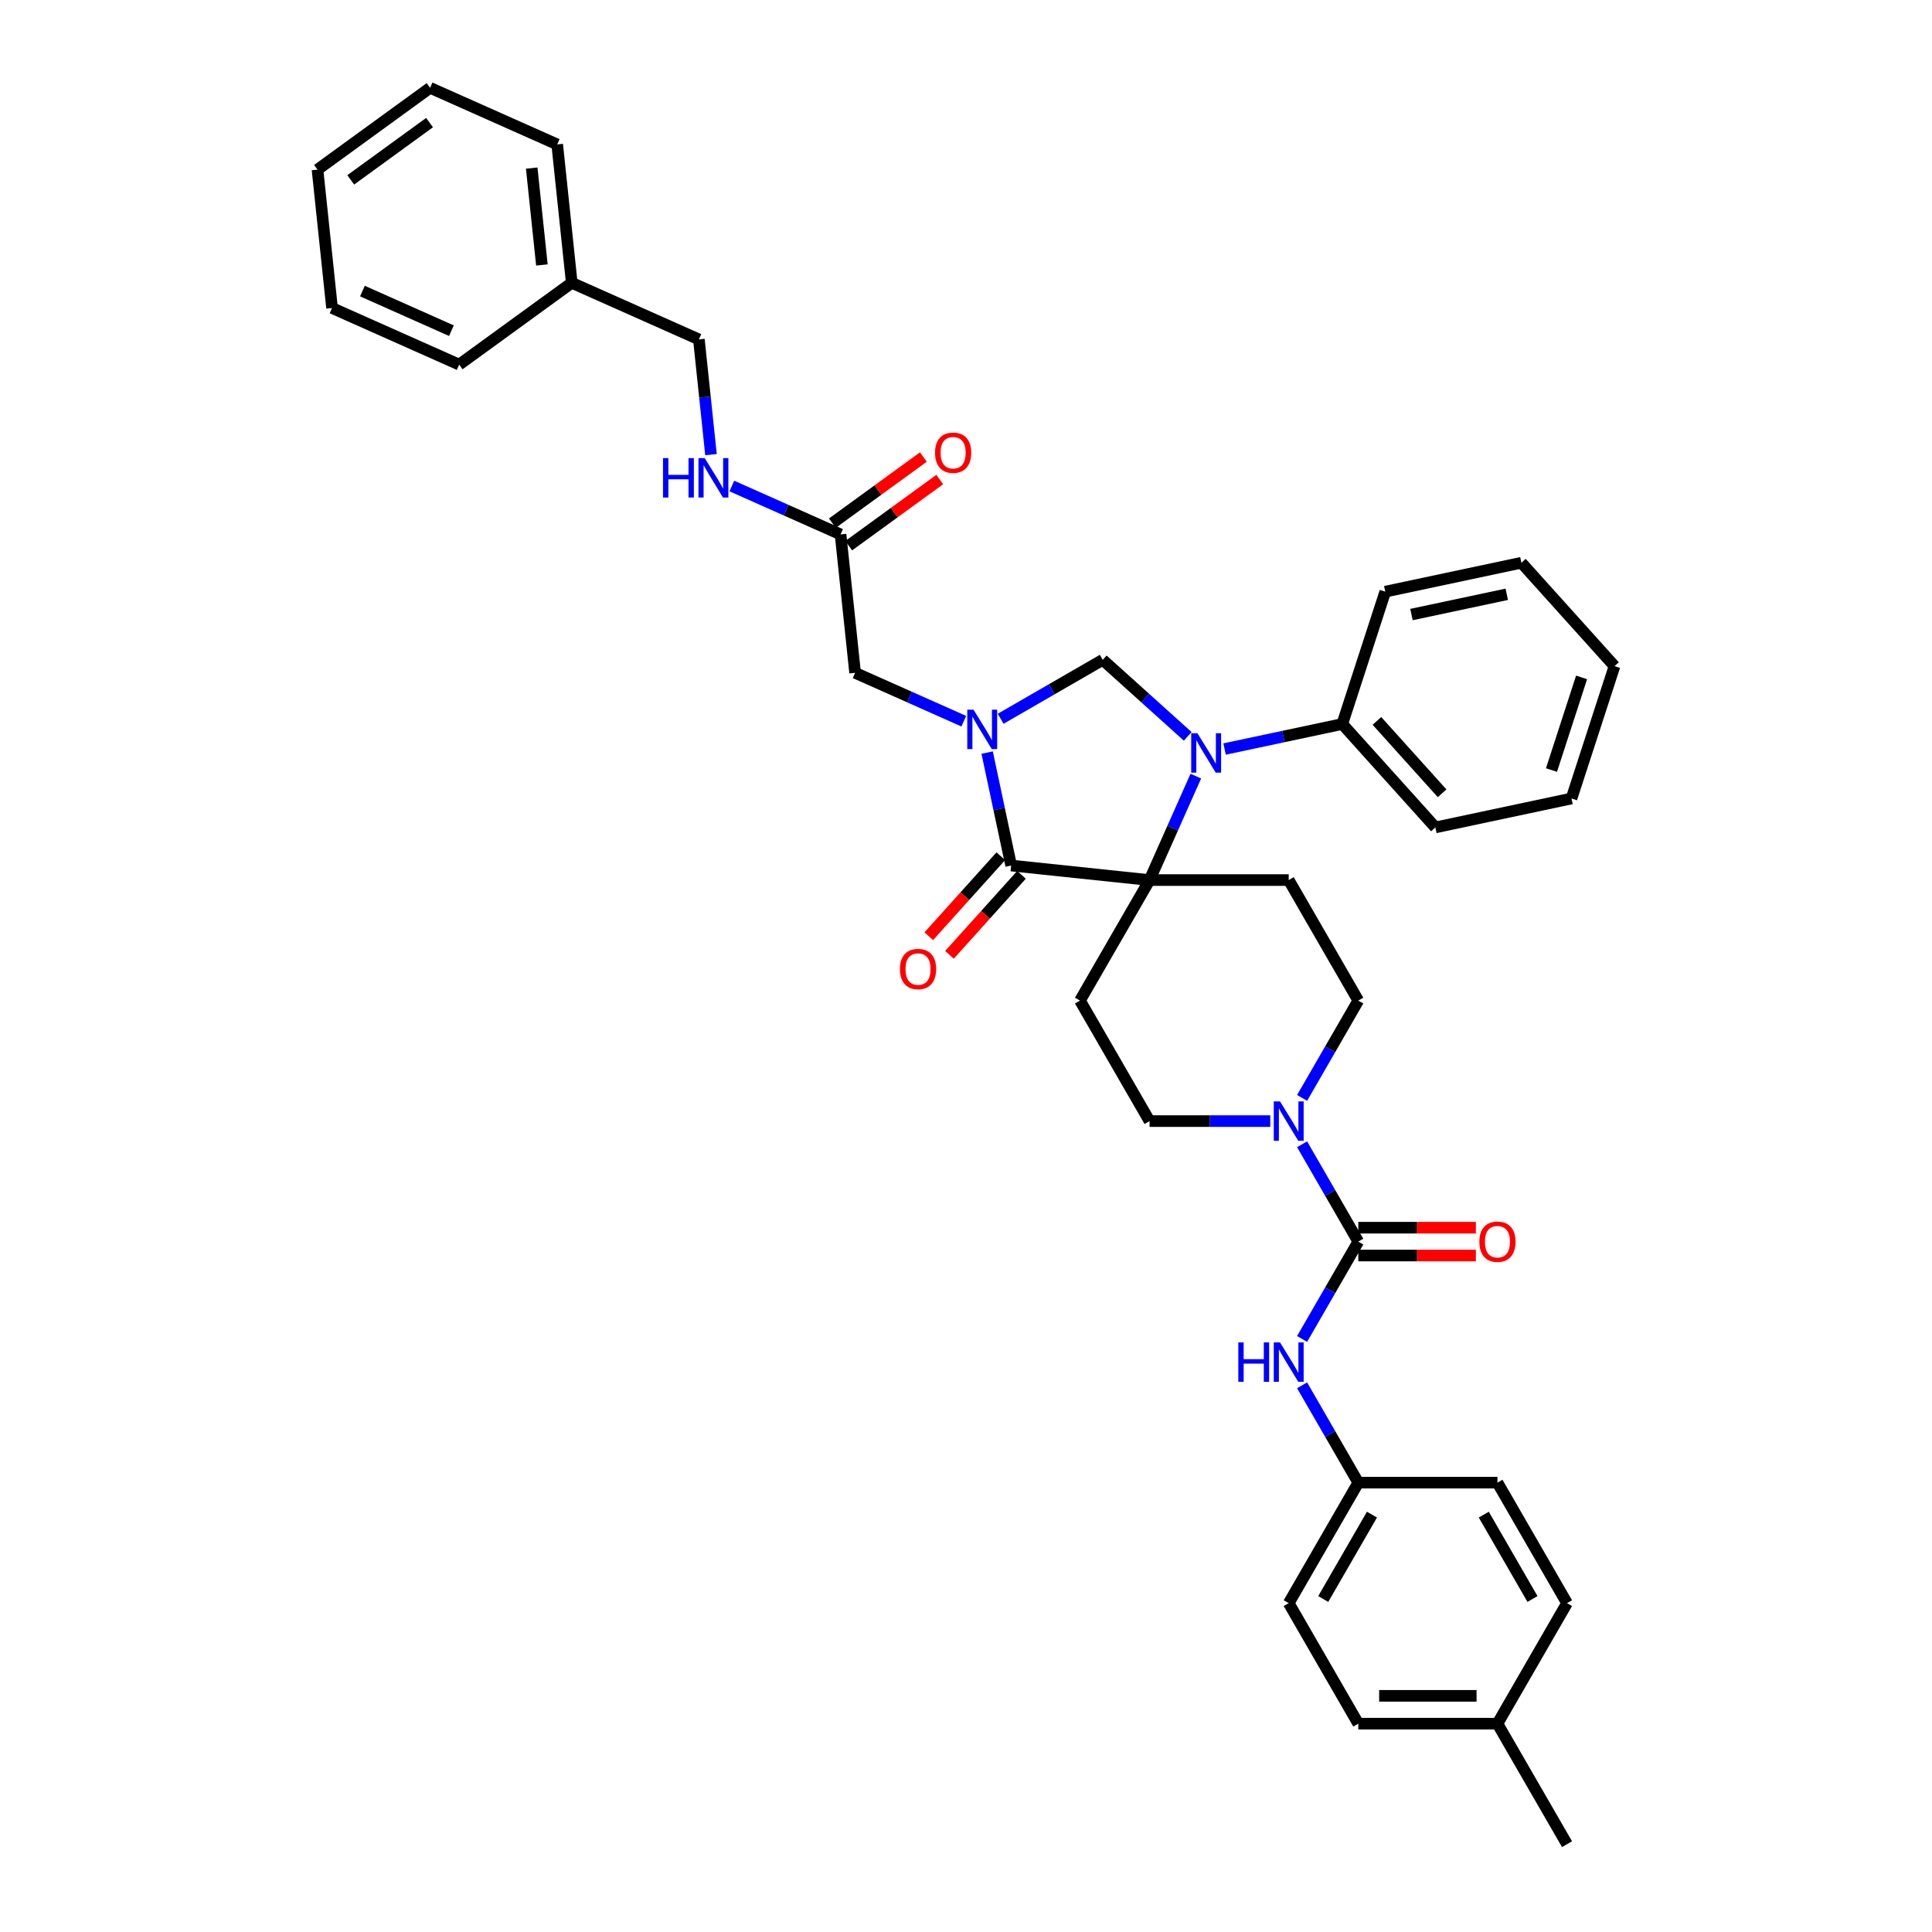 <?xml version='1.0' encoding='iso-8859-1'?>
<svg version='1.1' baseProfile='full'
              xmlns='http://www.w3.org/2000/svg'
                      xmlns:rdkit='http://www.rdkit.org/xml'
                      xmlns:xlink='http://www.w3.org/1999/xlink'
                  xml:space='preserve'
width='1000px' height='1000px' viewBox='0 0 1000 1000'>
<!-- END OF HEADER -->
<rect style='opacity:1.0;fill:#FFFFFF;stroke:none' width='1000' height='1000' x='0' y='0'> </rect>
<path class='bond-0' d='M 703.048,767.412 L 775.076,767.412' style='fill:none;fill-rule:evenodd;stroke:#000000;stroke-width:6px;stroke-linecap:butt;stroke-linejoin:miter;stroke-opacity:1' />
<path class='bond-1' d='M 703.048,767.412 L 667.034,829.79' style='fill:none;fill-rule:evenodd;stroke:#000000;stroke-width:6px;stroke-linecap:butt;stroke-linejoin:miter;stroke-opacity:1' />
<path class='bond-1' d='M 710.121,783.971 L 684.911,827.636' style='fill:none;fill-rule:evenodd;stroke:#000000;stroke-width:6px;stroke-linecap:butt;stroke-linejoin:miter;stroke-opacity:1' />
<path class='bond-2' d='M 703.048,767.412 L 688.505,742.223' style='fill:none;fill-rule:evenodd;stroke:#000000;stroke-width:6px;stroke-linecap:butt;stroke-linejoin:miter;stroke-opacity:1' />
<path class='bond-2' d='M 688.505,742.223 L 673.962,717.034' style='fill:none;fill-rule:evenodd;stroke:#0000FF;stroke-width:6px;stroke-linecap:butt;stroke-linejoin:miter;stroke-opacity:1' />
<path class='bond-3' d='M 673.962,568.278 L 688.505,543.089' style='fill:none;fill-rule:evenodd;stroke:#0000FF;stroke-width:6px;stroke-linecap:butt;stroke-linejoin:miter;stroke-opacity:1' />
<path class='bond-3' d='M 688.505,543.089 L 703.048,517.9' style='fill:none;fill-rule:evenodd;stroke:#000000;stroke-width:6px;stroke-linecap:butt;stroke-linejoin:miter;stroke-opacity:1' />
<path class='bond-4' d='M 673.962,592.278 L 688.505,617.467' style='fill:none;fill-rule:evenodd;stroke:#0000FF;stroke-width:6px;stroke-linecap:butt;stroke-linejoin:miter;stroke-opacity:1' />
<path class='bond-4' d='M 688.505,617.467 L 703.048,642.656' style='fill:none;fill-rule:evenodd;stroke:#000000;stroke-width:6px;stroke-linecap:butt;stroke-linejoin:miter;stroke-opacity:1' />
<path class='bond-5' d='M 657.497,580.278 L 626.252,580.278' style='fill:none;fill-rule:evenodd;stroke:#0000FF;stroke-width:6px;stroke-linecap:butt;stroke-linejoin:miter;stroke-opacity:1' />
<path class='bond-5' d='M 626.252,580.278 L 595.006,580.278' style='fill:none;fill-rule:evenodd;stroke:#000000;stroke-width:6px;stroke-linecap:butt;stroke-linejoin:miter;stroke-opacity:1' />
<path class='bond-6' d='M 703.048,642.656 L 688.505,667.845' style='fill:none;fill-rule:evenodd;stroke:#000000;stroke-width:6px;stroke-linecap:butt;stroke-linejoin:miter;stroke-opacity:1' />
<path class='bond-6' d='M 688.505,667.845 L 673.962,693.034' style='fill:none;fill-rule:evenodd;stroke:#0000FF;stroke-width:6px;stroke-linecap:butt;stroke-linejoin:miter;stroke-opacity:1' />
<path class='bond-7' d='M 703.048,649.859 L 733.479,649.859' style='fill:none;fill-rule:evenodd;stroke:#000000;stroke-width:6px;stroke-linecap:butt;stroke-linejoin:miter;stroke-opacity:1' />
<path class='bond-7' d='M 733.479,649.859 L 763.911,649.859' style='fill:none;fill-rule:evenodd;stroke:#FF0000;stroke-width:6px;stroke-linecap:butt;stroke-linejoin:miter;stroke-opacity:1' />
<path class='bond-7' d='M 703.048,635.453 L 733.479,635.453' style='fill:none;fill-rule:evenodd;stroke:#000000;stroke-width:6px;stroke-linecap:butt;stroke-linejoin:miter;stroke-opacity:1' />
<path class='bond-7' d='M 733.479,635.453 L 763.911,635.453' style='fill:none;fill-rule:evenodd;stroke:#FF0000;stroke-width:6px;stroke-linecap:butt;stroke-linejoin:miter;stroke-opacity:1' />
<path class='bond-8' d='M 775.076,892.168 L 703.048,892.168' style='fill:none;fill-rule:evenodd;stroke:#000000;stroke-width:6px;stroke-linecap:butt;stroke-linejoin:miter;stroke-opacity:1' />
<path class='bond-8' d='M 764.271,877.762 L 713.852,877.762' style='fill:none;fill-rule:evenodd;stroke:#000000;stroke-width:6px;stroke-linecap:butt;stroke-linejoin:miter;stroke-opacity:1' />
<path class='bond-9' d='M 775.076,892.168 L 811.089,954.545' style='fill:none;fill-rule:evenodd;stroke:#000000;stroke-width:6px;stroke-linecap:butt;stroke-linejoin:miter;stroke-opacity:1' />
<path class='bond-10' d='M 775.076,892.168 L 811.089,829.79' style='fill:none;fill-rule:evenodd;stroke:#000000;stroke-width:6px;stroke-linecap:butt;stroke-linejoin:miter;stroke-opacity:1' />
<path class='bond-11' d='M 775.076,767.412 L 811.089,829.79' style='fill:none;fill-rule:evenodd;stroke:#000000;stroke-width:6px;stroke-linecap:butt;stroke-linejoin:miter;stroke-opacity:1' />
<path class='bond-11' d='M 768.002,783.971 L 793.212,827.636' style='fill:none;fill-rule:evenodd;stroke:#000000;stroke-width:6px;stroke-linecap:butt;stroke-linejoin:miter;stroke-opacity:1' />
<path class='bond-12' d='M 295.938,146.384 L 361.738,175.68' style='fill:none;fill-rule:evenodd;stroke:#000000;stroke-width:6px;stroke-linecap:butt;stroke-linejoin:miter;stroke-opacity:1' />
<path class='bond-13' d='M 295.938,146.384 L 288.409,74.751' style='fill:none;fill-rule:evenodd;stroke:#000000;stroke-width:6px;stroke-linecap:butt;stroke-linejoin:miter;stroke-opacity:1' />
<path class='bond-13' d='M 280.482,137.145 L 275.211,87.002' style='fill:none;fill-rule:evenodd;stroke:#000000;stroke-width:6px;stroke-linecap:butt;stroke-linejoin:miter;stroke-opacity:1' />
<path class='bond-14' d='M 295.938,146.384 L 237.666,188.721' style='fill:none;fill-rule:evenodd;stroke:#000000;stroke-width:6px;stroke-linecap:butt;stroke-linejoin:miter;stroke-opacity:1' />
<path class='bond-15' d='M 435.068,276.61 L 406.936,264.085' style='fill:none;fill-rule:evenodd;stroke:#000000;stroke-width:6px;stroke-linecap:butt;stroke-linejoin:miter;stroke-opacity:1' />
<path class='bond-15' d='M 406.936,264.085 L 378.804,251.56' style='fill:none;fill-rule:evenodd;stroke:#0000FF;stroke-width:6px;stroke-linecap:butt;stroke-linejoin:miter;stroke-opacity:1' />
<path class='bond-16' d='M 439.301,282.437 L 462.855,265.324' style='fill:none;fill-rule:evenodd;stroke:#000000;stroke-width:6px;stroke-linecap:butt;stroke-linejoin:miter;stroke-opacity:1' />
<path class='bond-16' d='M 462.855,265.324 L 486.409,248.212' style='fill:none;fill-rule:evenodd;stroke:#FF0000;stroke-width:6px;stroke-linecap:butt;stroke-linejoin:miter;stroke-opacity:1' />
<path class='bond-16' d='M 430.834,270.783 L 454.388,253.67' style='fill:none;fill-rule:evenodd;stroke:#000000;stroke-width:6px;stroke-linecap:butt;stroke-linejoin:miter;stroke-opacity:1' />
<path class='bond-16' d='M 454.388,253.67 L 477.942,236.557' style='fill:none;fill-rule:evenodd;stroke:#FF0000;stroke-width:6px;stroke-linecap:butt;stroke-linejoin:miter;stroke-opacity:1' />
<path class='bond-17' d='M 435.068,276.61 L 442.597,348.243' style='fill:none;fill-rule:evenodd;stroke:#000000;stroke-width:6px;stroke-linecap:butt;stroke-linejoin:miter;stroke-opacity:1' />
<path class='bond-18' d='M 368.006,235.314 L 364.872,205.497' style='fill:none;fill-rule:evenodd;stroke:#0000FF;stroke-width:6px;stroke-linecap:butt;stroke-linejoin:miter;stroke-opacity:1' />
<path class='bond-18' d='M 364.872,205.497 L 361.738,175.68' style='fill:none;fill-rule:evenodd;stroke:#000000;stroke-width:6px;stroke-linecap:butt;stroke-linejoin:miter;stroke-opacity:1' />
<path class='bond-19' d='M 703.048,517.9 L 667.034,455.522' style='fill:none;fill-rule:evenodd;stroke:#000000;stroke-width:6px;stroke-linecap:butt;stroke-linejoin:miter;stroke-opacity:1' />
<path class='bond-20' d='M 667.034,455.522 L 595.006,455.522' style='fill:none;fill-rule:evenodd;stroke:#000000;stroke-width:6px;stroke-linecap:butt;stroke-linejoin:miter;stroke-opacity:1' />
<path class='bond-21' d='M 595.006,455.522 L 558.992,517.9' style='fill:none;fill-rule:evenodd;stroke:#000000;stroke-width:6px;stroke-linecap:butt;stroke-linejoin:miter;stroke-opacity:1' />
<path class='bond-22' d='M 595.006,455.522 L 523.373,447.993' style='fill:none;fill-rule:evenodd;stroke:#000000;stroke-width:6px;stroke-linecap:butt;stroke-linejoin:miter;stroke-opacity:1' />
<path class='bond-23' d='M 595.006,455.522 L 606.983,428.622' style='fill:none;fill-rule:evenodd;stroke:#000000;stroke-width:6px;stroke-linecap:butt;stroke-linejoin:miter;stroke-opacity:1' />
<path class='bond-23' d='M 606.983,428.622 L 618.96,401.721' style='fill:none;fill-rule:evenodd;stroke:#0000FF;stroke-width:6px;stroke-linecap:butt;stroke-linejoin:miter;stroke-opacity:1' />
<path class='bond-24' d='M 558.992,517.9 L 595.006,580.278' style='fill:none;fill-rule:evenodd;stroke:#000000;stroke-width:6px;stroke-linecap:butt;stroke-linejoin:miter;stroke-opacity:1' />
<path class='bond-25' d='M 570.775,341.526 L 544.355,356.78' style='fill:none;fill-rule:evenodd;stroke:#000000;stroke-width:6px;stroke-linecap:butt;stroke-linejoin:miter;stroke-opacity:1' />
<path class='bond-25' d='M 544.355,356.78 L 517.934,372.034' style='fill:none;fill-rule:evenodd;stroke:#0000FF;stroke-width:6px;stroke-linecap:butt;stroke-linejoin:miter;stroke-opacity:1' />
<path class='bond-26' d='M 570.775,341.526 L 592.771,361.33' style='fill:none;fill-rule:evenodd;stroke:#000000;stroke-width:6px;stroke-linecap:butt;stroke-linejoin:miter;stroke-opacity:1' />
<path class='bond-26' d='M 592.771,361.33 L 614.766,381.135' style='fill:none;fill-rule:evenodd;stroke:#0000FF;stroke-width:6px;stroke-linecap:butt;stroke-linejoin:miter;stroke-opacity:1' />
<path class='bond-27' d='M 510.948,389.539 L 517.16,418.766' style='fill:none;fill-rule:evenodd;stroke:#0000FF;stroke-width:6px;stroke-linecap:butt;stroke-linejoin:miter;stroke-opacity:1' />
<path class='bond-27' d='M 517.16,418.766 L 523.373,447.993' style='fill:none;fill-rule:evenodd;stroke:#000000;stroke-width:6px;stroke-linecap:butt;stroke-linejoin:miter;stroke-opacity:1' />
<path class='bond-28' d='M 498.861,373.294 L 470.729,360.768' style='fill:none;fill-rule:evenodd;stroke:#0000FF;stroke-width:6px;stroke-linecap:butt;stroke-linejoin:miter;stroke-opacity:1' />
<path class='bond-28' d='M 470.729,360.768 L 442.597,348.243' style='fill:none;fill-rule:evenodd;stroke:#000000;stroke-width:6px;stroke-linecap:butt;stroke-linejoin:miter;stroke-opacity:1' />
<path class='bond-29' d='M 518.02,443.174 L 499.376,463.88' style='fill:none;fill-rule:evenodd;stroke:#000000;stroke-width:6px;stroke-linecap:butt;stroke-linejoin:miter;stroke-opacity:1' />
<path class='bond-29' d='M 499.376,463.88 L 480.733,484.586' style='fill:none;fill-rule:evenodd;stroke:#FF0000;stroke-width:6px;stroke-linecap:butt;stroke-linejoin:miter;stroke-opacity:1' />
<path class='bond-29' d='M 528.726,452.813 L 510.082,473.519' style='fill:none;fill-rule:evenodd;stroke:#000000;stroke-width:6px;stroke-linecap:butt;stroke-linejoin:miter;stroke-opacity:1' />
<path class='bond-29' d='M 510.082,473.519 L 491.438,494.225' style='fill:none;fill-rule:evenodd;stroke:#FF0000;stroke-width:6px;stroke-linecap:butt;stroke-linejoin:miter;stroke-opacity:1' />
<path class='bond-30' d='M 633.839,387.695 L 664.298,381.22' style='fill:none;fill-rule:evenodd;stroke:#0000FF;stroke-width:6px;stroke-linecap:butt;stroke-linejoin:miter;stroke-opacity:1' />
<path class='bond-30' d='M 664.298,381.22 L 694.756,374.746' style='fill:none;fill-rule:evenodd;stroke:#000000;stroke-width:6px;stroke-linecap:butt;stroke-linejoin:miter;stroke-opacity:1' />
<path class='bond-31' d='M 694.756,374.746 L 742.952,428.273' style='fill:none;fill-rule:evenodd;stroke:#000000;stroke-width:6px;stroke-linecap:butt;stroke-linejoin:miter;stroke-opacity:1' />
<path class='bond-31' d='M 712.691,373.136 L 746.428,410.605' style='fill:none;fill-rule:evenodd;stroke:#000000;stroke-width:6px;stroke-linecap:butt;stroke-linejoin:miter;stroke-opacity:1' />
<path class='bond-32' d='M 694.756,374.746 L 717.014,306.244' style='fill:none;fill-rule:evenodd;stroke:#000000;stroke-width:6px;stroke-linecap:butt;stroke-linejoin:miter;stroke-opacity:1' />
<path class='bond-33' d='M 742.952,428.273 L 813.406,413.298' style='fill:none;fill-rule:evenodd;stroke:#000000;stroke-width:6px;stroke-linecap:butt;stroke-linejoin:miter;stroke-opacity:1' />
<path class='bond-34' d='M 813.406,413.298 L 835.664,344.795' style='fill:none;fill-rule:evenodd;stroke:#000000;stroke-width:6px;stroke-linecap:butt;stroke-linejoin:miter;stroke-opacity:1' />
<path class='bond-34' d='M 803.044,398.571 L 818.625,350.619' style='fill:none;fill-rule:evenodd;stroke:#000000;stroke-width:6px;stroke-linecap:butt;stroke-linejoin:miter;stroke-opacity:1' />
<path class='bond-35' d='M 835.664,344.795 L 787.468,291.268' style='fill:none;fill-rule:evenodd;stroke:#000000;stroke-width:6px;stroke-linecap:butt;stroke-linejoin:miter;stroke-opacity:1' />
<path class='bond-36' d='M 787.468,291.268 L 717.014,306.244' style='fill:none;fill-rule:evenodd;stroke:#000000;stroke-width:6px;stroke-linecap:butt;stroke-linejoin:miter;stroke-opacity:1' />
<path class='bond-36' d='M 779.895,307.605 L 730.577,318.088' style='fill:none;fill-rule:evenodd;stroke:#000000;stroke-width:6px;stroke-linecap:butt;stroke-linejoin:miter;stroke-opacity:1' />
<path class='bond-37' d='M 288.409,74.751 L 222.608,45.455' style='fill:none;fill-rule:evenodd;stroke:#000000;stroke-width:6px;stroke-linecap:butt;stroke-linejoin:miter;stroke-opacity:1' />
<path class='bond-38' d='M 237.666,188.721 L 171.865,159.425' style='fill:none;fill-rule:evenodd;stroke:#000000;stroke-width:6px;stroke-linecap:butt;stroke-linejoin:miter;stroke-opacity:1' />
<path class='bond-38' d='M 233.655,171.166 L 187.595,150.659' style='fill:none;fill-rule:evenodd;stroke:#000000;stroke-width:6px;stroke-linecap:butt;stroke-linejoin:miter;stroke-opacity:1' />
<path class='bond-39' d='M 222.608,45.455 L 164.336,87.791' style='fill:none;fill-rule:evenodd;stroke:#000000;stroke-width:6px;stroke-linecap:butt;stroke-linejoin:miter;stroke-opacity:1' />
<path class='bond-39' d='M 222.335,63.459 L 181.544,93.095' style='fill:none;fill-rule:evenodd;stroke:#000000;stroke-width:6px;stroke-linecap:butt;stroke-linejoin:miter;stroke-opacity:1' />
<path class='bond-40' d='M 171.865,159.425 L 164.336,87.791' style='fill:none;fill-rule:evenodd;stroke:#000000;stroke-width:6px;stroke-linecap:butt;stroke-linejoin:miter;stroke-opacity:1' />
<path class='bond-41' d='M 667.034,829.79 L 703.048,892.168' style='fill:none;fill-rule:evenodd;stroke:#000000;stroke-width:6px;stroke-linecap:butt;stroke-linejoin:miter;stroke-opacity:1' />
<path  class='atom-1' d='M 662.525 570.079
L 669.209 580.883
Q 669.872 581.949, 670.938 583.879
Q 672.004 585.81, 672.061 585.925
L 672.061 570.079
L 674.77 570.079
L 674.77 590.477
L 671.975 590.477
L 664.801 578.665
Q 663.965 577.282, 663.072 575.697
Q 662.208 574.113, 661.949 573.623
L 661.949 590.477
L 659.298 590.477
L 659.298 570.079
L 662.525 570.079
' fill='#0000FF'/>
<path  class='atom-3' d='M 640.945 694.835
L 643.711 694.835
L 643.711 703.507
L 654.141 703.507
L 654.141 694.835
L 656.907 694.835
L 656.907 715.233
L 654.141 715.233
L 654.141 705.812
L 643.711 705.812
L 643.711 715.233
L 640.945 715.233
L 640.945 694.835
' fill='#0000FF'/>
<path  class='atom-3' d='M 662.525 694.835
L 669.209 705.639
Q 669.872 706.705, 670.938 708.635
Q 672.004 710.566, 672.061 710.681
L 672.061 694.835
L 674.77 694.835
L 674.77 715.233
L 671.975 715.233
L 664.801 703.42
Q 663.965 702.038, 663.072 700.453
Q 662.208 698.868, 661.949 698.379
L 661.949 715.233
L 659.298 715.233
L 659.298 694.835
L 662.525 694.835
' fill='#0000FF'/>
<path  class='atom-4' d='M 765.712 642.714
Q 765.712 637.816, 768.132 635.079
Q 770.552 632.342, 775.076 632.342
Q 779.599 632.342, 782.019 635.079
Q 784.439 637.816, 784.439 642.714
Q 784.439 647.669, 781.99 650.493
Q 779.541 653.287, 775.076 653.287
Q 770.581 653.287, 768.132 650.493
Q 765.712 647.698, 765.712 642.714
M 775.076 650.982
Q 778.187 650.982, 779.858 648.908
Q 781.558 646.805, 781.558 642.714
Q 781.558 638.709, 779.858 636.692
Q 778.187 634.646, 775.076 634.646
Q 771.964 634.646, 770.264 636.663
Q 768.593 638.68, 768.593 642.714
Q 768.593 646.834, 770.264 648.908
Q 771.964 650.982, 775.076 650.982
' fill='#FF0000'/>
<path  class='atom-9' d='M 343.179 237.115
L 345.945 237.115
L 345.945 245.787
L 356.374 245.787
L 356.374 237.115
L 359.14 237.115
L 359.14 257.513
L 356.374 257.513
L 356.374 248.092
L 345.945 248.092
L 345.945 257.513
L 343.179 257.513
L 343.179 237.115
' fill='#0000FF'/>
<path  class='atom-9' d='M 364.758 237.115
L 371.442 247.919
Q 372.105 248.985, 373.171 250.915
Q 374.237 252.845, 374.295 252.961
L 374.295 237.115
L 377.003 237.115
L 377.003 257.513
L 374.208 257.513
L 367.034 245.7
Q 366.199 244.317, 365.306 242.733
Q 364.441 241.148, 364.182 240.658
L 364.182 257.513
L 361.531 257.513
L 361.531 237.115
L 364.758 237.115
' fill='#0000FF'/>
<path  class='atom-10' d='M 483.976 234.331
Q 483.976 229.433, 486.396 226.696
Q 488.816 223.959, 493.339 223.959
Q 497.863 223.959, 500.283 226.696
Q 502.703 229.433, 502.703 234.331
Q 502.703 239.286, 500.254 242.11
Q 497.805 244.904, 493.339 244.904
Q 488.845 244.904, 486.396 242.11
Q 483.976 239.315, 483.976 234.331
M 493.339 242.6
Q 496.451 242.6, 498.122 240.525
Q 499.822 238.422, 499.822 234.331
Q 499.822 230.326, 498.122 228.309
Q 496.451 226.264, 493.339 226.264
Q 490.228 226.264, 488.528 228.28
Q 486.857 230.297, 486.857 234.331
Q 486.857 238.451, 488.528 240.525
Q 490.228 242.6, 493.339 242.6
' fill='#FF0000'/>
<path  class='atom-18' d='M 503.888 367.34
L 510.573 378.145
Q 511.235 379.211, 512.301 381.141
Q 513.367 383.071, 513.425 383.187
L 513.425 367.34
L 516.133 367.34
L 516.133 387.739
L 513.339 387.739
L 506.165 375.926
Q 505.329 374.543, 504.436 372.959
Q 503.572 371.374, 503.312 370.884
L 503.312 387.739
L 500.662 387.739
L 500.662 367.34
L 503.888 367.34
' fill='#0000FF'/>
<path  class='atom-20' d='M 619.793 379.523
L 626.478 390.327
Q 627.14 391.393, 628.206 393.323
Q 629.272 395.253, 629.33 395.369
L 629.33 379.523
L 632.038 379.523
L 632.038 399.921
L 629.243 399.921
L 622.07 388.108
Q 621.234 386.725, 620.341 385.141
Q 619.477 383.556, 619.217 383.066
L 619.217 399.921
L 616.567 399.921
L 616.567 379.523
L 619.793 379.523
' fill='#0000FF'/>
<path  class='atom-22' d='M 465.813 501.578
Q 465.813 496.68, 468.233 493.943
Q 470.653 491.206, 475.177 491.206
Q 479.7 491.206, 482.12 493.943
Q 484.54 496.68, 484.54 501.578
Q 484.54 506.534, 482.091 509.357
Q 479.643 512.152, 475.177 512.152
Q 470.682 512.152, 468.233 509.357
Q 465.813 506.562, 465.813 501.578
M 475.177 509.847
Q 478.288 509.847, 479.959 507.772
Q 481.659 505.669, 481.659 501.578
Q 481.659 497.573, 479.959 495.557
Q 478.288 493.511, 475.177 493.511
Q 472.065 493.511, 470.365 495.528
Q 468.694 497.544, 468.694 501.578
Q 468.694 505.698, 470.365 507.772
Q 472.065 509.847, 475.177 509.847
' fill='#FF0000'/>
</svg>
